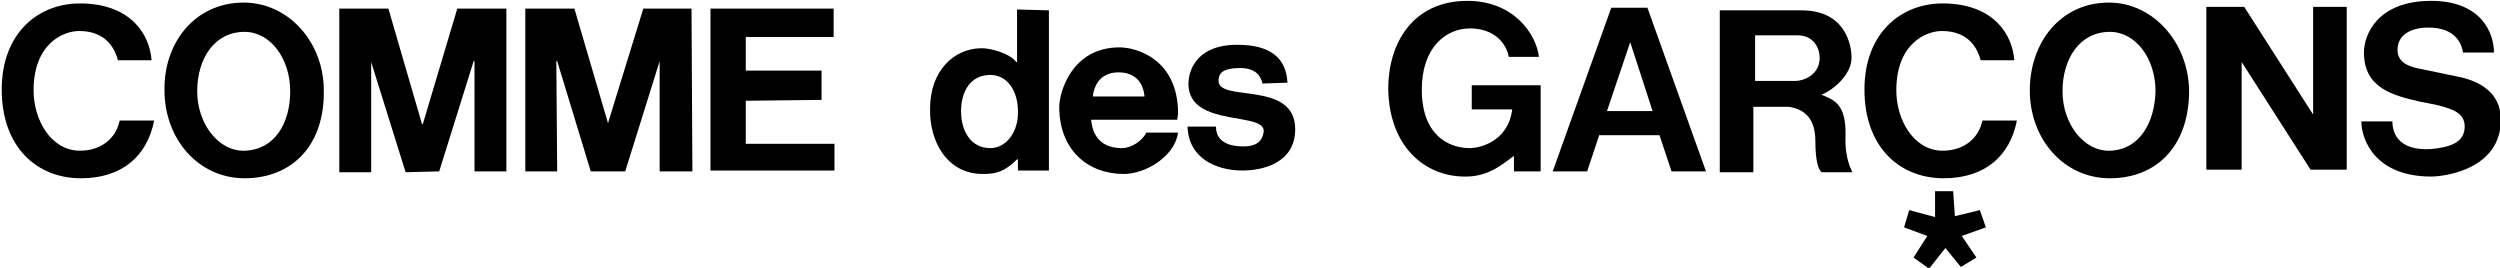 <svg xmlns="http://www.w3.org/2000/svg" width="290.3" height="31.1" viewBox="-719.1 513.9 290.3 31.1" enable-background="new -719.1 513.9 290.3 31.1"><path d="m-489.1 520.9c-.3-1.1-1.2-3.4-4.5-3.4-1.9 0-5.3 1.5-5.3 6.9 0 3.4 2 7 5.4 7 2.2 0 4.1-1.2 4.6-3.5h4c-.8 4.1-3.7 6.7-8.5 6.7-5.2 0-9.2-3.7-9.2-10.3 0-6.6 4.3-10.1 9.3-10 5.8.1 7.9 3.7 8.1 6.6h-3.9"/><path d="m-474.1 531.4c-3 .1-5.5-3.1-5.5-6.9 0-3.8 2-6.9 5.5-6.9 3 0 5.3 3.1 5.3 6.9-.1 3.7-1.9 6.8-5.3 6.9m-.1-17.2c-5.7 0-9.2 4.7-9.2 10.2 0 5.6 3.9 10.2 9.3 10.2 5.4 0 9.2-3.7 9.2-10.2-.1-5.6-4.2-10.2-9.3-10.2"/><path d="m-638.7 533.8h-3.8v-12.8l-4 12.8h-4l-3.9-12.8h-.1l.1 12.8h-3.7v-18.9h5.7l3.9 13.3 4.1-13.3h5.6l.1 18.9"/><path d="m-497.4 538.3l3 .8v-3h2.1l.2 2.9 2.9-.7.7 2-2.8 1 1.7 2.5-1.8 1.1-1.8-2.2-1.9 2.4-1.8-1.3 1.6-2.5-2.7-1 .6-2"/><path d="m-441.3 528c0 1.1.5 3.5 4.6 3.2 1.8-.2 3.8-.6 3.8-2.6 0-1.5-1.2-2-3.2-2.5l-2-.4c-3-.7-6.5-1.5-6.5-5.7 0-2.1 1.6-6 7.8-6 5.8 0 7.3 3.7 7.3 6h-3.6c-.1-.8-.7-2.9-4-2.9-2 0-3.6.8-3.6 2.6 0 1.5 1.4 1.9 2.2 2.1l4.8 1c2.1.4 5 1.6 5 5 0 5.7-6.4 6.6-8.1 6.6-6.5 0-8.1-4.3-8.1-6.4h3.6"/><path d="m-450.5 514.7h3.9v18.9h-4.2l-8-12.5v12.5h-4.1v-18.9h4.4l8 12.5v-12.5"/><path d="m-510.7 523.3h-4.6v-5.3h4.9c2 0 2.6 1.6 2.6 2.6 0 1.9-1.7 2.7-2.9 2.7m5.9 6.4c.1-3.7-1.3-4.2-2.8-4.8 1.5-.6 3.5-2.4 3.5-4.3 0-1.6-.8-5.5-5.8-5.5h-9.5v18.8h3.9v-7.6h4.1c2 .3 3.1 1.5 3.1 4 0 2.4.4 3.5.8 3.6h3.5c0-.1-.9-1.4-.8-4.2"/><path d="m-532.5 526.8l2.6-7.7.1-.3 2.6 8h-5.3m4.7-12h-4.2l-6.8 19h4l1.4-4.2h7l1.4 4.2h4l-6.8-19"/><path d="m-548.2 523.8h8v10h-3.1v-1.8c-1.5 1.1-3.1 2.5-5.9 2.4-4.5-.1-8.6-3.5-8.7-10.2 0-5.2 2.8-10.2 9.2-10.2 5.4 0 8 3.9 8.3 6.5h-3.5c-.3-1.6-1.7-3.3-4.5-3.3-2.8 0-5.6 2.2-5.6 7.1 0 5.2 3 6.8 5.6 6.8.9 0 4.4-.6 4.9-4.5h-4.7v-2.8"/><path d="m-690.7 531.4c-3 .1-5.5-3.1-5.5-6.9 0-3.8 2-6.9 5.5-6.9 3 0 5.3 3.1 5.3 6.9 0 3.7-1.8 6.8-5.3 6.9m-.1-17.2c-5.7 0-9.3 4.7-9.2 10.2 0 5.6 3.9 10.2 9.3 10.2 5.4 0 9.3-3.7 9.2-10.2 0-5.6-4.1-10.2-9.3-10.2"/><path d="m-604.1 531.1c-2.3 0-3.4-2-3.4-4.3 0-2.3 1.1-4.2 3.4-4.2 2 0 3.2 1.9 3.2 4.2.1 2.3-1.3 4.3-3.2 4.3m3.1-16.1v6.1h-.1c-.6-.9-2.8-1.6-4-1.6-3.2 0-6 2.6-6 7-.1 3.7 1.9 7.6 6.1 7.6 1.5 0 2.5-.2 4-1.7h.1v1.3h3.6v-18.6l-3.7-.1"/><path d="m-589.2 522.3c1.3 0 2.8.6 3 2.8h-6c.2-1.7 1.2-2.8 3-2.8m.4 8.8c-3.1 0-3.5-2.3-3.6-3.3h10l.1-.7c0-6.4-4.9-7.7-6.8-7.7-5.6 0-7 5.3-7 6.9 0 5 3.3 7.8 7.5 7.8 2.5 0 5.9-2 6.3-4.8h-3.7c-.4.9-1.7 1.8-2.8 1.8"/><path d="m-572.5 523.6c-.2-.9-.8-1.8-2.6-1.8-2.4 0-2.5.9-2.5 1.5 0 2.5 8.9-.1 8.9 5.6 0 4-3.9 4.8-6.1 4.8-3.2 0-6.3-1.5-6.4-5.1h3.3c0 1.2.7 2.3 3.2 2.3 1.9 0 2.2-1 2.3-1.5.8-2.7-8.6-.5-8.7-5.7 0-2 1.3-4.6 5.6-4.6 2.4 0 5.7.5 5.9 4.4l-2.9.1"/><path d="m-622.3 518.2h-10.2v3.9h8.8v3.4l-8.8.1v5h10.3v3.1h-14.4v-18.8h14.3v3.3"/><path d="m-660.3 533.8h-3.7v-12.8h-.1l-4 12.8-3.9.1-4-12.8v12.8h-3.7v-19h5.7l3.9 13.4h.1l4-13.4h5.7v18.9"/><path d="m-705.4 520.9c-.3-1.1-1.2-3.4-4.5-3.4-1.9 0-5.3 1.5-5.3 6.9 0 3.4 2 7 5.4 7 2.2 0 4.1-1.2 4.6-3.5h4c-.8 4.1-3.7 6.7-8.5 6.7-5.2 0-9.2-3.7-9.2-10.3 0-6.6 4.3-10.1 9.3-10 5.8.1 7.9 3.7 8.1 6.6h-3.9"/></svg>